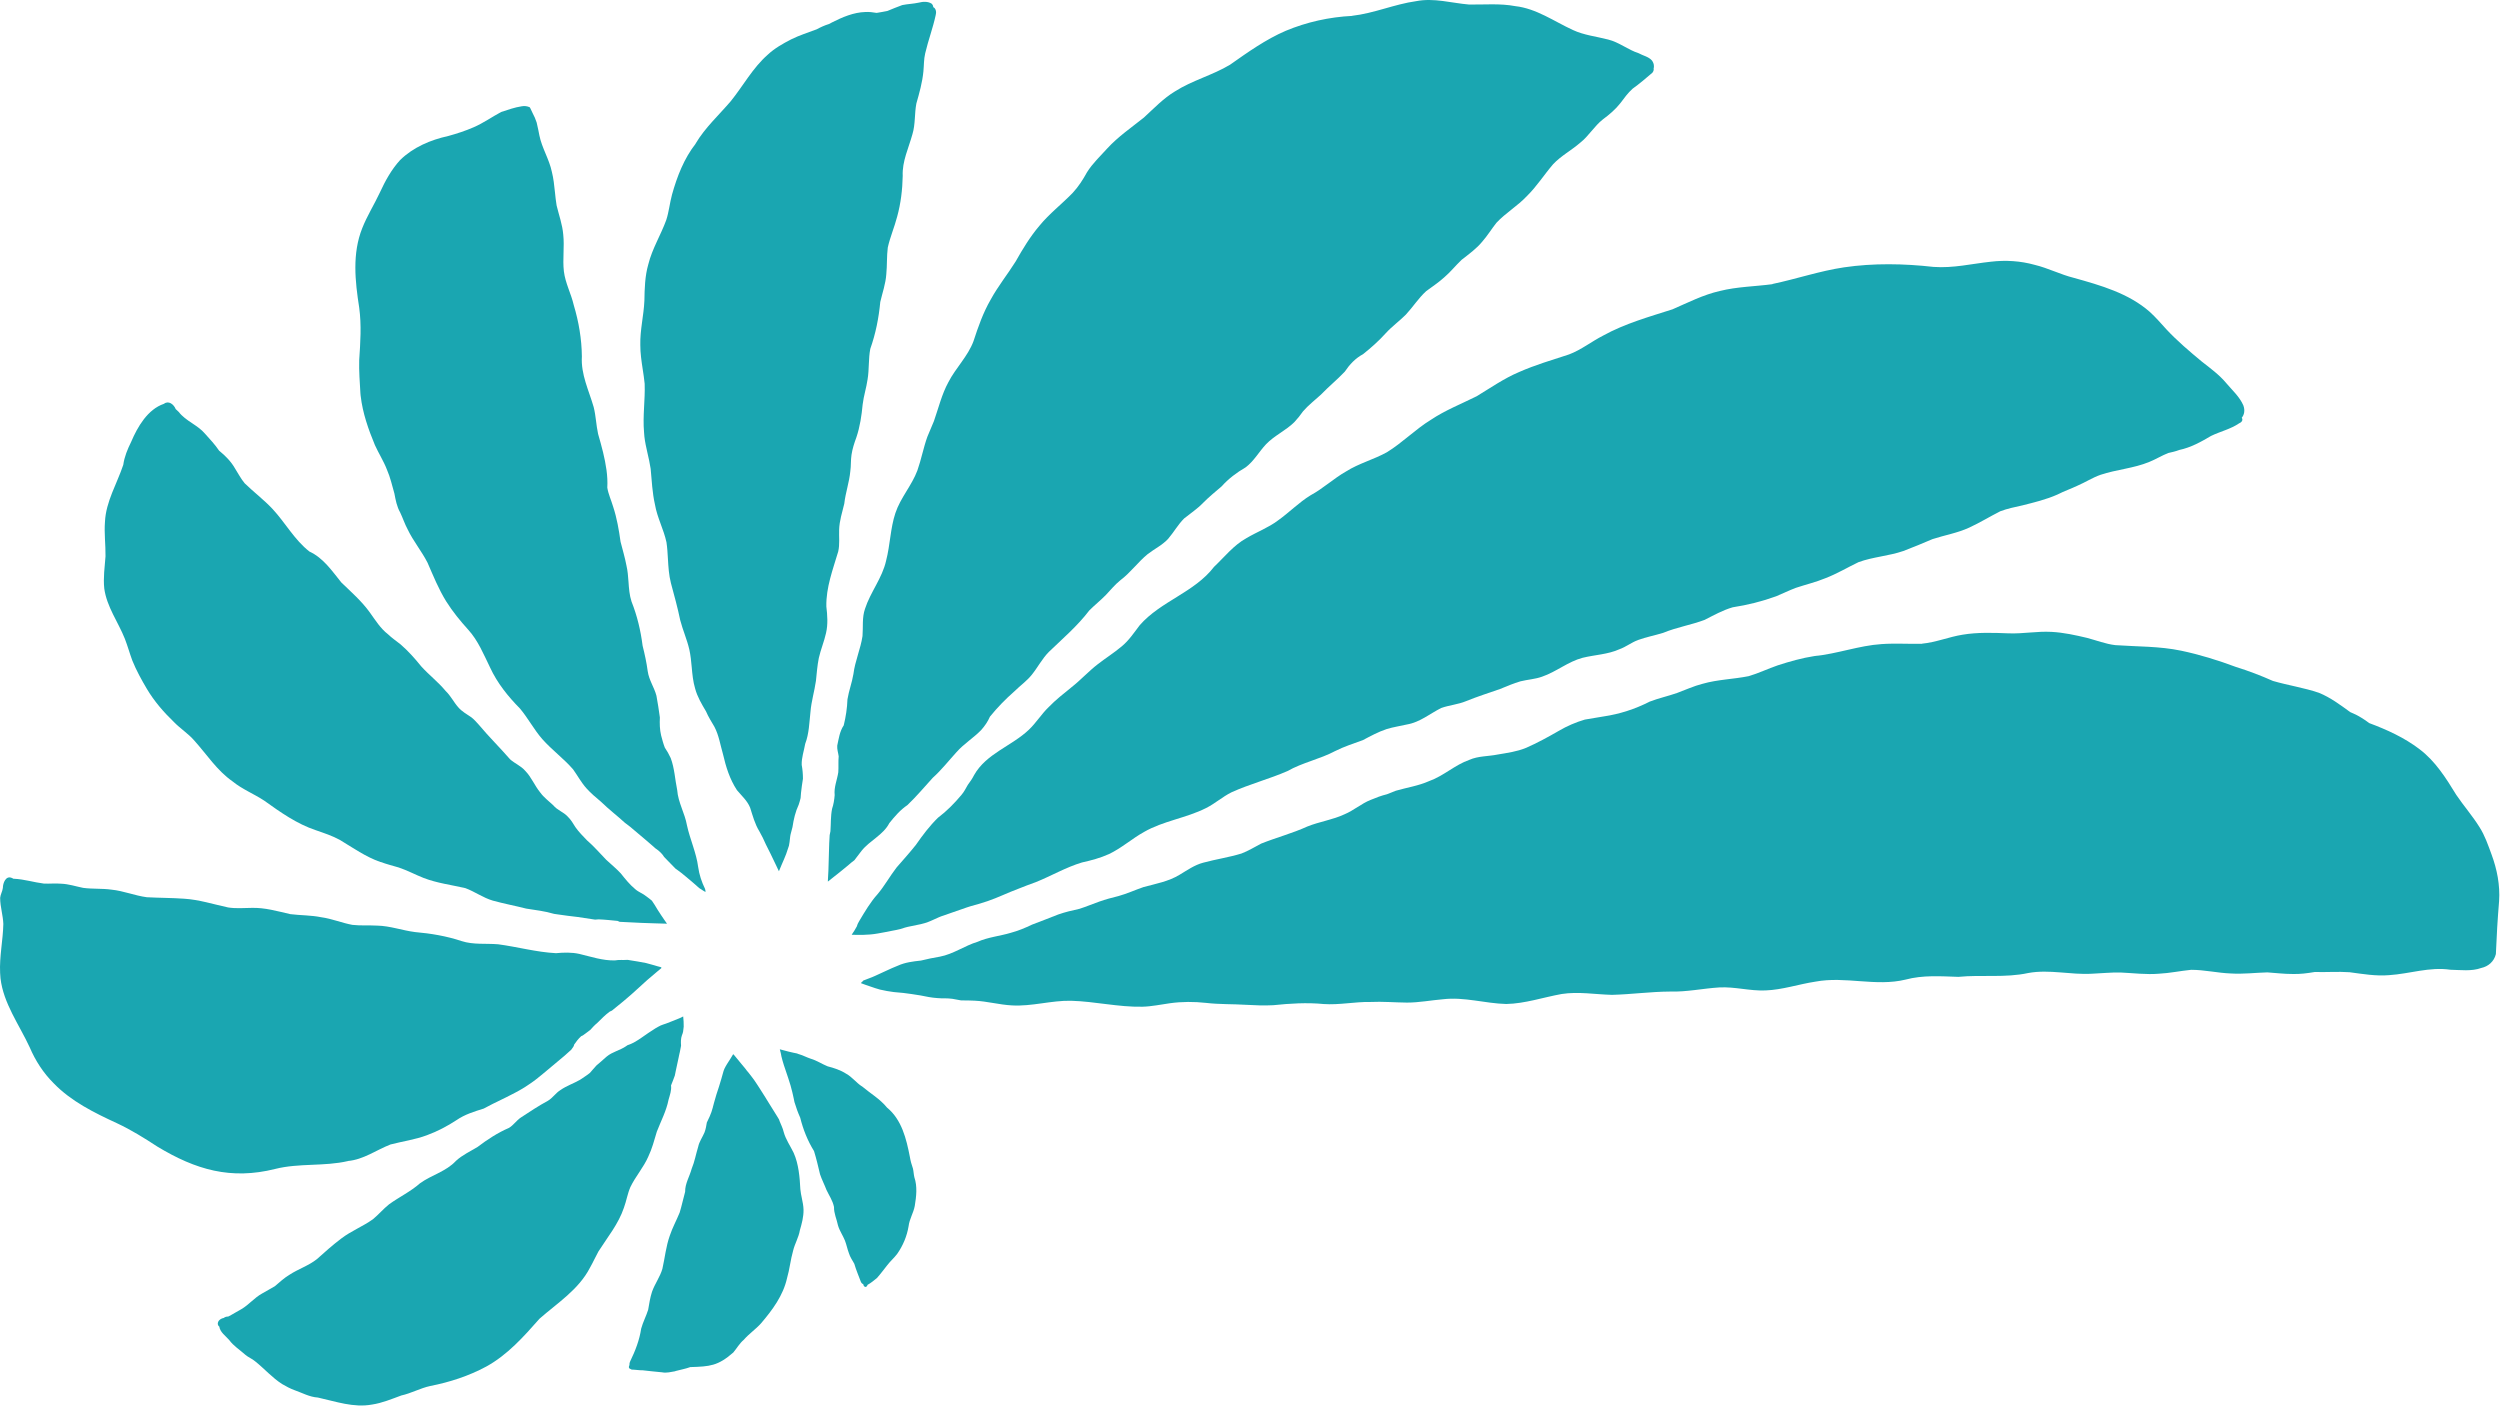 <?xml version="1.0" encoding="UTF-8"?> <svg xmlns="http://www.w3.org/2000/svg" width="643" height="362" viewBox="0 0 643 362" fill="none"><path d="M455.898 73.088C451.388 73.688 446.798 73.728 442.358 74.838C438.078 75.808 434.168 77.818 430.168 79.558C424.118 81.498 417.958 83.208 412.358 86.298C409.368 87.818 406.718 89.968 403.558 91.158C399.238 92.578 394.868 93.848 390.688 95.698C386.828 97.328 383.368 99.758 379.798 101.918C375.848 103.888 371.708 105.508 368.018 107.978C364.068 110.388 360.728 113.848 356.728 116.308C353.328 118.198 349.508 119.168 346.208 121.258C343.018 123.068 340.318 125.638 337.078 127.388C334.048 129.248 331.558 131.838 328.658 133.888C326.218 135.728 323.238 136.828 320.558 138.428C317.278 140.238 314.938 143.258 312.248 145.798C307.198 152.388 298.518 154.618 293.128 160.818C291.668 162.728 290.338 164.758 288.458 166.288C286.518 167.918 284.368 169.268 282.368 170.818C279.998 172.638 277.988 174.878 275.628 176.728C273.618 178.368 271.528 179.988 269.718 181.868C267.858 183.648 266.518 185.888 264.648 187.668C260.208 191.908 253.658 193.798 250.528 199.368C250.088 200.248 249.518 201.068 248.928 201.858C248.408 202.738 247.968 203.668 247.288 204.448C245.468 206.618 243.508 208.618 241.248 210.318C239.108 212.408 237.308 214.798 235.578 217.288C233.988 219.298 232.278 221.178 230.608 223.108C228.878 225.338 227.518 227.848 225.688 230.008C223.908 231.968 222.418 234.508 221.038 236.818C220.768 237.238 220.508 237.768 220.388 238.248C220.008 239.008 219.518 239.708 219.048 240.418C219.448 240.418 219.838 240.438 220.238 240.448C221.438 240.478 222.618 240.448 223.818 240.348C225.088 240.248 226.348 239.988 227.598 239.758C228.248 239.628 228.888 239.498 229.528 239.378C230.198 239.248 230.878 239.138 231.538 238.958C231.948 238.838 232.348 238.698 232.748 238.578C233.238 238.428 233.748 238.328 234.248 238.228C235.138 238.048 236.028 237.858 236.908 237.678C236.898 237.678 236.878 237.678 236.868 237.678C236.898 237.678 236.938 237.668 236.968 237.658C237.488 237.538 237.988 237.388 238.488 237.228C238.488 237.228 238.478 237.228 238.468 237.228C239.038 237.028 239.588 236.768 240.138 236.528C240.138 236.528 240.118 236.528 240.108 236.538C240.118 236.538 240.138 236.528 240.148 236.518C240.168 236.518 240.188 236.498 240.208 236.488C240.268 236.458 240.328 236.438 240.388 236.408C240.358 236.418 240.318 236.438 240.288 236.458C240.698 236.268 241.108 236.078 241.528 235.898C241.908 235.728 242.308 235.598 242.708 235.468C243.518 235.198 244.308 234.908 245.108 234.628C245.868 234.358 246.628 234.098 247.388 233.838C248.168 233.568 248.948 233.278 249.738 233.048C250.338 232.878 250.938 232.708 251.548 232.548C252.358 232.278 253.168 232.018 253.988 231.778C256.668 230.868 259.218 229.588 261.878 228.608C263.368 227.978 264.898 227.458 266.408 226.888C270.398 225.288 274.138 223.068 278.278 221.828C280.658 221.298 283.038 220.668 285.268 219.648C288.478 218.118 291.148 215.698 294.248 213.978C299.208 211.128 305.058 210.418 310.148 207.858C312.488 206.698 314.378 204.958 316.728 203.788C321.328 201.688 326.548 200.328 331.118 198.328C335.008 196.118 339.458 195.268 343.388 193.178C345.678 192.018 348.118 191.248 350.518 190.368C352.508 189.318 354.478 188.238 356.618 187.528C358.368 186.978 360.178 186.738 361.948 186.318C365.218 185.748 367.778 183.548 370.678 182.098C372.778 181.348 375.018 181.198 377.088 180.328C379.948 179.168 382.888 178.228 385.798 177.218C387.538 176.518 389.248 175.758 391.058 175.238C392.898 174.778 394.848 174.688 396.628 174.038C400.258 172.798 403.278 170.188 407.028 169.188C410.188 168.408 413.498 168.338 416.508 166.988C418.198 166.388 419.618 165.228 421.318 164.608C423.428 163.838 425.638 163.428 427.768 162.768C431.208 161.338 434.928 160.748 438.418 159.438C440.768 158.248 443.088 156.938 445.648 156.198C449.458 155.608 453.218 154.678 456.838 153.358C458.508 152.658 460.148 151.858 461.848 151.208C464.388 150.358 467.008 149.748 469.488 148.718C472.448 147.588 475.158 145.948 478.008 144.588C481.748 143.218 485.778 143.018 489.538 141.718C492.078 140.768 494.558 139.708 497.048 138.658C500.188 137.638 503.488 137.088 506.488 135.698C509.218 134.438 511.788 132.858 514.468 131.498C516.308 130.798 518.238 130.418 520.148 129.988C523.198 129.218 526.288 128.478 529.168 127.198C530.848 126.338 532.638 125.718 534.348 124.908C536.348 124.048 538.198 122.838 540.268 122.118C544.368 120.748 548.778 120.468 552.788 118.808C554.458 118.138 555.998 117.178 557.668 116.518C558.638 116.308 559.598 116.078 560.528 115.728C563.498 115.098 566.098 113.648 568.688 112.118C571.078 110.958 573.718 110.378 575.938 108.858C576.388 108.678 576.788 108.328 576.728 107.818C576.708 107.678 576.648 107.548 576.578 107.438C577.208 106.708 577.468 105.578 576.988 104.268C576.028 102.048 574.158 100.388 572.608 98.558C570.798 96.388 568.518 94.728 566.308 92.998C563.158 90.388 560.008 87.718 557.208 84.718C555.808 83.188 554.468 81.618 552.928 80.218C547.478 75.428 540.288 73.388 533.438 71.478C529.968 70.618 526.778 68.948 523.318 68.118C519.658 67.098 515.848 66.868 512.078 67.308C507.118 67.838 502.378 69.018 497.298 68.648C489.668 67.788 481.908 67.648 474.298 68.758C467.988 69.698 462.138 71.728 455.848 73.048L455.898 73.088Z" fill="#1AA6B1"></path><path d="M494.358 165.578C490.898 165.658 487.428 165.418 483.968 165.658C478.098 166.038 472.538 168.178 466.678 168.738C463.468 169.238 460.338 170.118 457.258 171.118C454.728 171.978 452.328 173.158 449.758 173.908C445.828 174.698 441.778 174.758 437.918 175.868C435.648 176.438 433.508 177.438 431.308 178.248C428.998 179.048 426.578 179.578 424.298 180.458C420.548 182.378 416.558 183.668 412.388 184.278C410.798 184.548 409.208 184.808 407.618 185.078C405.298 185.758 403.008 186.748 400.918 187.978C398.158 189.568 395.348 191.118 392.428 192.378C390.138 193.318 387.648 193.648 385.228 194.058C382.808 194.558 380.188 194.418 377.908 195.438C374.188 196.738 371.298 199.578 367.568 200.898C364.838 202.118 361.858 202.548 359.008 203.378C358.258 203.678 357.498 203.978 356.738 204.278C355.298 204.628 353.908 205.158 352.548 205.728C350.158 206.668 348.198 208.438 345.828 209.428C342.738 210.878 339.338 211.318 336.198 212.598C332.358 214.348 328.258 215.418 324.358 216.978C322.678 217.848 321.078 218.858 319.298 219.528C316.068 220.518 312.698 220.998 309.448 221.888C307.228 222.478 305.358 223.808 303.408 224.978C300.558 226.718 297.278 227.298 294.108 228.158C291.948 228.898 289.878 229.858 287.668 230.468C285.988 230.878 284.348 231.318 282.718 231.898C281.018 232.498 279.368 233.198 277.648 233.748C275.798 234.148 273.978 234.578 272.198 235.198C269.938 236.048 267.728 236.988 265.458 237.808C263.688 238.658 261.878 239.408 259.978 239.918C257.358 240.718 254.038 241.058 251.468 242.218C248.108 243.228 245.188 245.408 241.708 246.058C240.078 246.318 238.468 246.668 236.868 247.058C234.838 247.278 232.798 247.518 230.918 248.378C228.928 249.158 227.028 250.138 225.068 250.998C224.098 251.458 223.028 251.778 222.018 252.208C221.938 252.368 221.808 252.498 221.648 252.578C221.628 252.598 221.608 252.618 221.598 252.638C221.568 252.678 221.538 252.718 221.518 252.748C221.498 252.778 221.478 252.808 221.468 252.848C221.468 252.858 221.458 252.868 221.448 252.878C222.248 253.188 223.078 253.458 223.888 253.738C224.698 254.018 225.498 254.298 226.328 254.518C227.498 254.808 228.698 254.998 229.888 255.158C230.708 255.258 231.528 255.308 232.358 255.388C233.068 255.458 233.758 255.568 234.458 255.668C235.228 255.778 235.988 255.898 236.758 256.028C237.488 256.148 238.208 256.318 238.938 256.448C239.278 256.508 239.618 256.558 239.958 256.598C240.018 256.598 240.078 256.608 240.148 256.618C240.808 256.688 241.458 256.748 242.118 256.768C242.418 256.768 242.718 256.768 243.018 256.768C243.668 256.778 244.328 256.808 244.968 256.898C245.628 256.998 246.288 257.128 246.948 257.258C247.038 257.278 247.128 257.288 247.218 257.308C248.368 257.308 249.518 257.308 250.678 257.378C253.898 257.528 257.018 258.418 260.238 258.588C265.358 258.898 270.378 257.288 275.498 257.398C281.628 257.568 287.678 259.058 293.808 258.928C296.198 258.878 298.528 258.358 300.878 258.038C303.988 257.598 307.128 257.608 310.238 257.948C313.638 258.348 317.058 258.218 320.478 258.438C322.808 258.568 325.148 258.668 327.478 258.538C331.808 258.088 336.128 257.818 340.468 258.238C344.468 258.518 348.418 257.638 352.428 257.708C355.578 257.558 358.728 257.838 361.878 257.868C364.978 257.868 368.058 257.268 371.138 257.008C376.618 256.358 381.948 258.088 387.398 258.228C392.268 258.128 396.888 256.518 401.658 255.658C405.968 254.988 410.288 255.768 414.608 255.878C419.588 255.748 424.538 255.058 429.528 255.028C433.788 255.158 437.968 254.228 442.198 253.968C446.198 253.748 450.108 254.918 454.108 254.738C458.448 254.578 462.648 253.128 466.928 252.478C474.628 251.028 482.468 253.818 490.128 251.948C494.568 250.758 499.148 251.098 503.698 251.248C509.688 250.658 515.738 251.548 521.668 250.258C527.118 249.258 532.598 250.778 538.088 250.438C540.518 250.338 542.948 250.078 545.378 250.128C548.678 250.268 551.968 250.718 555.278 250.438C558.058 250.298 560.788 249.708 563.558 249.438C566.998 249.428 570.358 250.258 573.798 250.378C576.928 250.578 580.038 250.178 583.168 250.098C585.318 250.238 587.458 250.518 589.608 250.508C591.538 250.578 593.448 250.318 595.358 249.998C598.338 250.088 601.328 249.848 604.308 250.058C607.688 250.508 611.078 251.098 614.498 250.808C619.768 250.468 624.918 248.618 630.228 249.418C632.788 249.468 635.708 249.868 638.158 248.968C639.948 248.588 641.468 247.338 641.938 245.388C642.118 240.848 642.388 236.298 642.768 231.758C643.038 227.628 642.238 223.578 640.808 219.718C639.918 217.308 639.098 214.868 637.698 212.698C635.908 209.818 633.648 207.248 631.758 204.448C629.118 200.148 626.368 195.738 622.268 192.668C618.388 189.708 613.928 187.688 609.358 185.978C608.728 185.498 608.078 185.038 607.388 184.628C606.448 184.038 605.468 183.548 604.468 183.148C601.908 181.288 599.378 179.388 596.428 178.188C592.578 176.878 588.518 176.278 584.598 175.138C581.498 173.758 578.318 172.548 575.078 171.538C570.488 169.828 565.798 168.368 560.988 167.358C555.398 166.188 549.698 166.328 544.038 165.928C541.558 165.628 539.238 164.718 536.838 164.078C533.808 163.358 530.758 162.678 527.638 162.518C523.858 162.318 520.518 163.028 516.668 162.898C512.698 162.748 508.698 162.588 504.758 163.248C501.258 163.808 497.918 165.218 494.378 165.548L494.358 165.578Z" fill="#1AA6B1"></path><path d="M347.788 4.088C341.918 4.378 336.128 5.658 330.708 7.918C325.538 10.138 320.928 13.438 316.348 16.658C311.838 19.358 306.638 20.678 302.198 23.508C299.198 25.318 296.778 27.888 294.208 30.238C291.008 32.798 287.578 35.138 284.788 38.178C282.988 40.188 280.988 42.028 279.558 44.338C278.528 46.228 277.358 48.028 275.888 49.618C273.098 52.498 269.888 54.948 267.338 58.068C264.948 60.878 263.038 64.038 261.228 67.248C259.148 70.568 256.668 73.628 254.788 77.088C252.858 80.428 251.578 84.088 250.388 87.738C248.938 91.658 245.818 94.608 243.928 98.288C242.208 101.438 241.388 104.948 240.208 108.308C239.648 109.658 239.088 111.018 238.508 112.358C237.498 115.188 236.948 118.178 235.948 121.018C234.498 124.888 231.598 128.038 230.298 131.958C228.988 135.868 228.968 140.128 227.908 144.198C226.928 148.658 223.838 152.338 222.478 156.598C221.688 158.848 222.028 161.258 221.838 163.588C221.348 166.918 219.908 170.018 219.498 173.368C219.128 175.618 218.338 177.588 217.968 179.868C217.888 182.128 217.548 184.358 217.008 186.558C215.958 188.128 215.728 189.978 215.338 191.778C215.258 192.698 215.588 193.618 215.708 194.528C215.578 195.898 215.708 197.258 215.608 198.628C215.318 200.588 214.458 202.468 214.678 204.498C214.588 205.648 214.388 206.938 214.008 208.028C213.628 209.938 213.728 211.878 213.588 213.808C213.518 214.138 213.448 214.468 213.388 214.798C213.348 215.528 213.308 216.258 213.268 216.988C213.268 217.048 213.268 217.118 213.268 217.178C213.258 217.448 213.248 217.728 213.238 218.008C213.238 218.038 213.238 218.058 213.238 218.088C213.198 220.018 213.148 221.948 213.068 223.878C213.028 224.828 212.978 225.778 212.918 226.718C212.938 226.718 212.948 226.718 212.968 226.718C213.268 226.478 213.568 226.248 213.858 226.008C214.668 225.368 215.488 224.718 216.298 224.068C216.308 224.058 216.328 224.048 216.338 224.038C216.978 223.518 217.618 222.988 218.258 222.458C218.738 222.048 219.218 221.618 219.738 221.258C220.368 220.438 220.978 219.598 221.628 218.788C223.748 216.158 227.168 214.758 228.748 211.688C230.128 209.978 231.558 208.298 233.388 207.068C235.698 204.868 237.748 202.418 239.898 200.058C242.148 198.048 243.988 195.668 246.018 193.448C247.908 191.298 250.378 189.808 252.358 187.768C253.278 186.738 254.068 185.588 254.618 184.318C256.528 181.958 258.648 179.788 260.928 177.788C262.388 176.348 264.098 175.148 265.388 173.538C266.918 171.638 268.028 169.428 269.758 167.678C273.338 164.228 277.138 160.988 280.158 157.018C281.538 155.628 283.078 154.418 284.448 153.008C285.658 151.728 286.768 150.358 288.148 149.248C290.778 147.278 292.678 144.568 295.198 142.508C296.948 141.158 298.968 140.208 300.468 138.558C301.908 136.878 302.988 134.908 304.568 133.338C306.208 132.018 307.978 130.858 309.448 129.328C310.938 127.818 312.588 126.478 314.198 125.098C315.968 123.118 318.078 121.538 320.368 120.208C322.508 118.618 323.808 116.198 325.618 114.268C327.758 112.018 330.728 110.738 332.918 108.558C333.718 107.688 334.468 106.778 335.138 105.798C336.518 104.198 338.198 102.918 339.748 101.498C341.718 99.438 343.938 97.648 345.888 95.578C347.118 93.738 348.608 92.148 350.568 91.098C352.658 89.438 354.658 87.658 356.438 85.678C358.018 83.948 359.938 82.578 361.578 80.928C363.408 78.968 364.838 76.678 366.818 74.878C368.368 73.728 369.988 72.668 371.418 71.368C373.058 69.978 374.388 68.278 375.948 66.808C377.798 65.358 379.738 63.978 381.238 62.148C382.568 60.638 383.618 58.898 384.868 57.318C387.248 54.758 390.348 52.968 392.738 50.408C395.268 47.928 397.168 44.908 399.468 42.228C401.518 40.058 404.188 38.658 406.428 36.708C408.638 34.978 410.048 32.438 412.258 30.708C413.918 29.478 415.508 28.138 416.778 26.508C417.738 25.218 418.688 23.918 419.888 22.828C421.668 21.548 423.338 20.138 424.988 18.708C425.238 18.408 425.408 17.988 425.318 17.608C425.368 17.428 425.398 17.228 425.388 17.038C425.388 16.468 425.198 16.008 424.868 15.548C424.008 14.568 422.578 14.318 421.458 13.688C418.718 12.808 416.428 10.858 413.618 10.168C410.588 9.378 407.408 9.058 404.528 7.708C399.678 5.478 395.158 2.188 389.728 1.578C385.808 0.838 381.808 1.218 377.848 1.168C373.318 0.788 368.808 -0.602 364.238 0.298C358.638 1.078 353.388 3.438 347.748 4.068L347.788 4.088Z" fill="#1AA6B1"></path><path d="M178.928 36.948C175.928 40.778 174.148 45.388 172.848 50.028C172.258 52.198 172.058 54.458 171.358 56.598C169.958 60.448 167.738 63.978 166.748 67.978C165.868 71.018 165.798 74.188 165.738 77.328C165.578 81.138 164.598 84.888 164.688 88.708C164.678 90.838 164.998 92.948 165.318 95.048C165.508 96.268 165.688 97.488 165.808 98.708C165.958 102.868 165.278 107.008 165.648 111.168C165.668 111.548 165.698 111.928 165.738 112.298C166.058 115.088 166.948 117.788 167.348 120.568C167.638 123.618 167.768 126.728 168.448 129.728C169.038 133.178 170.708 136.138 171.418 139.478C171.628 140.878 171.708 142.298 171.788 143.718C171.908 145.818 172.038 147.908 172.558 149.958C173.408 153.128 174.288 156.278 174.948 159.498C175.608 162.058 176.708 164.488 177.298 167.078C177.628 168.558 177.768 170.068 177.908 171.578C178.078 173.438 178.248 175.298 178.788 177.098C179.348 179.198 180.478 181.108 181.588 182.968C182.178 184.358 182.988 185.628 183.748 186.928C184.908 189.128 185.268 191.628 185.958 193.988C186.708 197.238 187.688 200.408 189.538 203.218C190.728 204.658 192.208 205.938 192.928 207.718C193.588 209.778 194.158 211.958 195.298 213.798C195.898 214.828 196.468 216.008 196.988 217.198C197.798 218.778 198.578 220.378 199.338 221.988C199.678 222.688 200.008 223.388 200.338 224.088C200.588 223.508 200.828 222.918 201.068 222.338C201.248 221.898 201.448 221.468 201.638 221.028C201.838 220.568 202.018 220.108 202.198 219.648C202.448 218.948 202.698 218.238 202.918 217.518C202.918 217.518 202.918 217.518 202.918 217.508C202.988 217.228 203.018 216.948 203.058 216.668C203.058 216.618 203.068 216.578 203.078 216.528C203.078 216.568 203.078 216.598 203.068 216.638C203.108 216.318 203.138 215.998 203.178 215.668C203.218 215.328 203.248 214.978 203.328 214.638C203.478 213.998 203.638 213.358 203.828 212.728C204.128 210.718 204.578 208.768 205.438 206.928C205.618 206.378 205.788 205.818 205.918 205.248C205.958 204.808 205.978 204.378 206.018 203.938C206.078 203.308 206.158 202.688 206.248 202.058C206.328 201.468 206.408 200.878 206.518 200.298C206.518 199.098 206.418 197.898 206.198 196.728C206.138 194.868 206.788 193.118 207.098 191.308C208.108 188.668 208.148 185.828 208.458 183.048C208.678 180.368 209.478 177.788 209.858 175.128C210.068 173.158 210.208 171.188 210.598 169.248C211.088 167.068 211.978 164.988 212.458 162.808C212.978 160.558 212.808 158.258 212.538 155.988C212.438 151.068 214.218 146.488 215.588 141.858C216.018 140.008 215.758 138.128 215.828 136.258C215.888 133.958 216.618 131.768 217.148 129.548C217.458 126.738 218.438 124.038 218.698 121.218C218.908 119.828 218.788 118.378 219.008 116.978C219.238 115.418 219.728 113.938 220.268 112.468C221.188 109.738 221.608 106.868 221.878 104.008C222.138 101.838 222.828 99.758 223.138 97.598C223.578 94.988 223.338 92.328 223.838 89.718C225.228 85.808 226.018 81.778 226.408 77.658C226.958 75.288 227.798 72.968 227.958 70.518C228.188 68.228 228.048 65.938 228.338 63.658C228.938 60.958 230.058 58.408 230.748 55.728C231.688 52.318 232.108 48.768 232.178 45.248C232.008 41.478 233.708 38.068 234.678 34.518C235.458 31.948 235.188 29.238 235.688 26.628C236.458 23.918 237.228 21.198 237.498 18.388C237.658 16.828 237.588 15.268 237.958 13.728C238.728 10.418 239.938 7.238 240.658 3.898C240.868 3.208 240.778 2.178 240.028 1.838C240.028 1.548 239.908 1.248 239.638 0.958C238.668 0.318 237.388 0.398 236.308 0.678C234.908 0.988 233.458 1.018 232.058 1.308C230.778 1.778 229.508 2.288 228.238 2.818C227.318 2.998 226.398 3.178 225.468 3.318C224.518 3.158 223.528 3.028 222.558 3.088C219.528 3.178 216.658 4.418 213.988 5.768C213.728 5.918 213.468 6.048 213.208 6.178C212.108 6.518 211.068 6.988 210.058 7.538C207.848 8.378 205.578 9.078 203.458 10.138C201.338 11.238 199.238 12.408 197.488 14.048C193.598 17.448 191.148 22.078 187.938 26.048C184.878 29.628 181.348 32.828 178.918 36.918L178.928 36.948Z" fill="#1AA6B1"></path><path d="M92.768 101.848C93.268 106.228 94.738 110.418 96.428 114.478C97.398 116.628 98.698 118.628 99.538 120.838C100.398 122.798 100.848 124.878 101.438 126.928C101.758 128.618 102.068 130.308 102.928 131.818C103.608 133.248 104.098 134.758 104.848 136.158C106.288 139.178 108.448 141.748 109.958 144.718C111.438 148.098 112.808 151.528 114.758 154.668C116.408 157.298 118.378 159.698 120.458 161.998C122.988 164.788 124.398 168.318 126.038 171.658C127.888 175.678 130.658 179.118 133.748 182.248C135.838 184.738 137.338 187.658 139.478 190.098C141.938 192.878 144.968 195.078 147.398 197.878C148.558 199.488 149.488 201.258 150.828 202.748C151.978 204.028 153.278 205.128 154.598 206.228C156.518 208.118 158.738 209.798 160.758 211.648C161.098 211.888 161.438 212.148 161.768 212.408C161.768 212.408 161.788 212.428 161.798 212.438L161.828 212.458C161.898 212.508 161.978 212.568 162.048 212.628L162.098 212.668C162.798 213.228 163.468 213.818 164.148 214.398C164.768 214.928 165.398 215.458 166.018 215.978C166.698 216.548 167.368 217.128 168.028 217.708C168.188 217.848 168.348 217.998 168.508 218.148C169.208 218.618 169.868 219.158 170.418 219.838C170.568 220.028 170.698 220.228 170.828 220.428C171.038 220.638 171.248 220.858 171.458 221.068C171.438 221.048 171.428 221.038 171.408 221.018C171.488 221.098 171.568 221.188 171.648 221.268C172.178 221.808 172.698 222.348 173.228 222.888C173.398 223.068 173.568 223.248 173.748 223.418C173.878 223.508 174.008 223.608 174.148 223.698C174.868 224.208 175.558 224.758 176.228 225.318C176.928 225.908 177.628 226.498 178.328 227.088C178.828 227.518 179.328 227.958 179.818 228.398C179.858 228.428 179.908 228.458 179.948 228.488C180.268 228.688 180.578 228.898 180.898 229.098C181.078 229.208 181.268 229.328 181.448 229.438C181.468 229.148 181.428 228.848 181.328 228.598C180.468 226.838 179.838 224.948 179.568 222.988C179.108 219.368 177.458 215.858 176.688 212.278C176.148 209.178 174.408 206.388 174.178 203.218C173.608 200.478 173.498 197.618 172.508 194.978C172.078 194.048 171.568 193.128 170.988 192.278C170.588 191.258 170.328 190.208 170.038 189.148C169.678 187.638 169.648 186.068 169.718 184.528C169.468 182.668 169.178 180.798 168.838 178.948C168.258 176.728 166.918 174.958 166.588 172.618C166.298 170.408 165.818 168.238 165.278 166.078C164.788 162.208 163.878 158.358 162.428 154.718C161.888 153.068 161.768 151.348 161.648 149.628C161.548 148.238 161.448 146.838 161.128 145.478C160.738 143.408 160.128 141.388 159.608 139.338C159.178 136.298 158.668 133.248 157.698 130.318C157.218 128.678 156.468 127.118 156.198 125.428C156.378 122.378 155.818 119.308 155.108 116.328C154.718 114.738 154.278 113.168 153.828 111.598C153.328 109.328 153.268 106.978 152.698 104.718C151.448 100.378 149.378 96.318 149.658 91.668C149.608 87.198 148.858 82.768 147.578 78.498C146.898 75.528 145.398 72.838 145.028 69.768C144.668 66.638 145.208 63.478 144.868 60.348C144.658 57.778 143.758 55.328 143.158 52.838C142.968 51.698 142.848 50.548 142.728 49.388C142.548 47.648 142.368 45.898 141.938 44.198C141.258 40.928 139.368 38.068 138.718 34.778C138.598 34.258 138.378 32.868 138.038 31.548C138.028 31.508 138.018 31.468 137.998 31.428C137.868 31.038 137.728 30.638 137.558 30.258C137.378 29.898 137.198 29.538 137.028 29.168C136.818 28.728 136.628 28.268 136.398 27.838C136.348 27.748 136.298 27.668 136.248 27.588C135.628 27.298 134.878 27.198 134.188 27.338C132.378 27.608 130.628 28.238 128.888 28.808C126.508 30.078 124.298 31.668 121.808 32.738C119.698 33.658 117.518 34.368 115.298 34.978C110.738 35.978 106.258 37.878 102.888 41.188C100.668 43.618 99.058 46.568 97.688 49.548C96.248 52.628 94.418 55.508 93.168 58.688C90.558 65.228 91.328 72.338 92.388 79.128C92.998 83.628 92.688 88.128 92.388 92.628C92.308 95.478 92.538 98.328 92.698 101.168C92.718 101.378 92.738 101.588 92.758 101.808L92.768 101.848Z" fill="#1AA6B1"></path><path d="M97.908 221.708C99.428 222.258 100.998 222.668 102.548 223.118C104.768 223.858 106.828 224.978 108.998 225.828C112.438 227.148 116.108 227.598 119.688 228.428C122.118 229.318 124.248 230.908 126.748 231.638C129.588 232.428 132.478 232.958 135.328 233.688C137.738 234.078 140.158 234.338 142.508 235.048C142.788 235.088 143.058 235.128 143.338 235.168C144.198 235.288 145.058 235.418 145.918 235.528C146.828 235.638 147.738 235.728 148.638 235.858C150.118 236.068 151.578 236.328 153.058 236.528C153.358 236.498 153.668 236.478 153.968 236.458C155.598 236.518 157.228 236.708 158.848 236.858C159.028 236.948 159.208 237.028 159.388 237.098C159.428 237.098 159.458 237.098 159.498 237.098C161.338 237.188 163.168 237.298 165.008 237.368C166.098 237.408 167.188 237.448 168.278 237.478C169.308 237.498 170.338 237.518 171.358 237.568C171.318 237.568 171.288 237.568 171.248 237.568C171.348 237.568 171.458 237.568 171.558 237.578C171.338 237.278 171.118 236.978 170.908 236.658C170.678 236.318 170.448 235.978 170.218 235.638C170.198 235.618 170.188 235.588 170.168 235.568C170.078 235.428 169.988 235.288 169.888 235.148C169.888 235.148 169.888 235.148 169.888 235.138C169.858 235.088 169.828 235.038 169.798 234.998C169.808 235.018 169.818 235.028 169.828 235.048C169.768 234.948 169.708 234.858 169.638 234.758C169.658 234.788 169.678 234.818 169.698 234.848C169.628 234.738 169.548 234.628 169.478 234.508L169.448 234.468C169.368 234.338 169.288 234.218 169.208 234.098C169.198 234.078 169.178 234.058 169.168 234.038C169.168 234.038 169.158 234.018 169.148 234.008C169.148 234.008 169.148 234.018 169.158 234.028C169.158 234.018 169.138 233.998 169.138 233.988C168.868 233.568 168.628 233.138 168.368 232.718C168.368 232.708 168.358 232.698 168.348 232.688C168.348 232.678 168.328 232.658 168.318 232.648C168.318 232.648 168.318 232.638 168.308 232.628C168.308 232.628 168.308 232.638 168.318 232.648C168.108 232.308 167.888 231.978 167.668 231.658C167.228 231.288 166.778 230.928 166.298 230.588C165.408 229.828 164.258 229.478 163.378 228.688C161.948 227.508 160.808 226.068 159.658 224.628C158.498 223.388 157.188 222.308 155.938 221.158C154.288 219.468 152.768 217.668 150.968 216.128C149.938 215.038 148.858 213.988 147.998 212.748C147.408 211.788 146.828 210.808 146.008 210.018C144.938 208.838 143.328 208.388 142.308 207.128C141.178 206.048 139.878 205.118 138.958 203.838C137.508 202.088 136.688 199.878 135.088 198.258C133.998 196.978 132.408 196.388 131.188 195.288C128.568 192.268 125.708 189.468 123.148 186.398C122.548 185.718 121.938 185.048 121.228 184.488C120.048 183.678 118.808 183.018 117.858 181.908C116.678 180.578 115.918 178.948 114.618 177.718C112.718 175.408 110.358 173.628 108.338 171.388C106.718 169.378 104.978 167.418 103.018 165.728C101.928 164.858 100.788 164.098 99.788 163.128C97.848 161.628 96.568 159.538 95.158 157.578C93.068 154.658 90.368 152.298 87.798 149.818C85.398 146.858 83.158 143.498 79.588 141.858C75.738 138.858 73.408 134.478 70.128 130.938C67.888 128.538 65.248 126.568 62.918 124.288C61.958 123.118 61.248 121.768 60.448 120.488C59.418 118.688 57.968 117.218 56.368 115.928C55.308 114.358 54.008 112.968 52.738 111.558C50.818 109.278 47.798 108.328 45.968 105.948C45.718 105.698 45.458 105.448 45.188 105.218C44.708 103.998 43.348 102.938 42.178 103.858C37.978 105.268 35.368 109.788 33.728 113.658C32.808 115.528 31.988 117.478 31.708 119.548C30.098 124.398 27.238 128.988 26.998 134.218C26.768 137.168 27.178 140.128 27.138 143.078C26.928 145.848 26.528 148.588 26.818 151.368C27.458 156.078 30.398 159.978 32.118 164.308C32.828 166.138 33.348 168.038 34.028 169.878C35.058 172.428 36.398 174.858 37.798 177.218C39.678 180.378 42.108 183.178 44.748 185.718C46.398 187.418 48.438 188.688 49.988 190.488C53.188 194.048 55.828 198.198 59.808 200.968C62.288 202.998 65.288 204.168 67.948 205.918C72.078 208.878 76.348 211.908 81.218 213.528C83.338 214.268 85.498 214.968 87.468 216.058C90.758 218.048 94.108 220.408 97.838 221.708H97.908Z" fill="#1AA6B1"></path><path d="M89.478 298.608C93.498 298.248 96.788 295.778 100.438 294.358C103.548 293.548 106.758 293.118 109.778 291.988C112.478 290.998 115.018 289.668 117.428 288.088C119.538 286.628 121.978 285.888 124.408 285.128C125.178 284.708 125.958 284.298 126.748 283.908C126.718 283.928 126.678 283.938 126.648 283.958C127.048 283.758 127.448 283.568 127.838 283.378C128.258 283.168 128.688 282.968 129.098 282.758C129.458 282.578 129.818 282.408 130.178 282.228C130.728 281.958 131.268 281.678 131.808 281.398C132.058 281.268 132.308 281.138 132.558 281.008C132.858 280.848 133.158 280.698 133.448 280.528C133.768 280.338 134.098 280.148 134.418 279.968C134.668 279.818 134.908 279.658 135.158 279.508C135.668 279.188 136.168 278.838 136.668 278.498C136.668 278.498 136.688 278.488 136.698 278.478C136.688 278.478 136.678 278.498 136.668 278.498C136.698 278.478 136.718 278.458 136.748 278.438C137.058 278.208 137.368 277.978 137.678 277.758C137.928 277.558 138.188 277.358 138.438 277.168C138.438 277.168 138.418 277.178 138.408 277.188C138.418 277.178 138.438 277.168 138.448 277.158C138.448 277.158 138.458 277.148 138.468 277.138C138.478 277.138 138.488 277.118 138.498 277.108C138.498 277.108 138.498 277.108 138.488 277.108C138.518 277.088 138.548 277.068 138.578 277.038C138.578 277.038 138.598 277.028 138.608 277.018C138.608 277.018 138.628 276.998 138.638 276.998C138.638 276.998 138.648 276.998 138.658 276.988C138.658 276.988 138.658 276.988 138.648 276.998C138.668 276.988 138.678 276.968 138.698 276.958C138.698 276.958 138.688 276.958 138.678 276.968C138.988 276.718 139.298 276.458 139.608 276.208C139.918 275.958 140.218 275.698 140.528 275.448C140.548 275.428 140.568 275.418 140.578 275.398C140.608 275.368 140.648 275.348 140.678 275.318C142.148 274.088 143.628 272.868 145.088 271.628C145.718 271.098 146.328 270.548 146.928 269.988C146.978 269.928 147.018 269.868 147.058 269.798C147.328 269.458 147.608 269.098 147.678 268.658C148.198 267.888 148.768 267.158 149.468 266.518C149.868 266.358 149.958 266.298 150.368 265.978C150.848 265.598 151.358 265.268 151.828 264.888C151.968 264.728 152.118 264.578 152.258 264.418C152.548 264.108 152.838 263.778 153.158 263.498C153.318 263.358 153.478 263.218 153.638 263.078C154.668 262.068 155.668 261.018 156.838 260.178C157.018 260.088 157.208 260.008 157.388 259.928C157.698 259.668 158.008 259.418 158.318 259.168C159.678 258.088 161.018 256.968 162.328 255.818C163.738 254.588 165.088 253.288 166.488 252.048C166.488 252.048 166.488 252.048 166.498 252.048C166.518 252.028 166.538 252.008 166.558 251.988C166.558 251.988 166.548 251.998 166.538 252.008C167.318 251.318 168.128 250.658 168.928 249.978C169.308 249.648 169.698 249.328 170.098 249.008C170.098 248.928 170.098 248.858 170.078 248.778C169.758 248.698 169.438 248.618 169.128 248.528C168.148 248.258 167.168 247.938 166.178 247.698C165.458 247.548 164.738 247.428 164.018 247.298C163.298 247.168 162.568 247.048 161.848 246.948C161.878 246.948 161.898 246.948 161.928 246.948C161.778 246.928 161.628 246.908 161.478 246.888C161.448 246.888 161.418 246.888 161.388 246.878C161.388 246.878 161.388 246.878 161.398 246.878C161.398 246.878 161.388 246.878 161.378 246.878C160.298 246.958 159.208 246.818 158.148 247.018C155.008 247.098 152.018 246.058 149.008 245.348C147.038 244.908 144.998 244.968 142.998 245.158C137.968 244.898 133.098 243.528 128.118 242.868C124.988 242.608 121.748 243.028 118.728 242.048C114.858 240.758 110.808 240.078 106.758 239.728C103.488 239.318 100.348 238.138 97.028 238.068C94.898 237.948 92.768 238.118 90.638 237.878C87.918 237.378 85.348 236.278 82.588 235.908C79.978 235.378 77.298 235.448 74.668 235.118C71.378 234.368 68.098 233.398 64.688 233.508C62.678 233.538 60.668 233.708 58.678 233.398C54.958 232.598 51.178 231.378 47.348 231.148C44.148 230.918 40.948 230.948 37.758 230.768C34.678 230.358 31.768 229.128 28.668 228.818C26.248 228.478 23.798 228.688 21.378 228.358C19.488 227.978 17.618 227.348 15.688 227.288C14.228 227.158 12.758 227.328 11.288 227.258C8.708 226.938 6.218 226.128 3.598 226.018C3.538 226.018 3.478 226.018 3.418 226.018C3.298 225.928 3.158 225.838 2.998 225.778C2.998 225.778 3.008 225.798 3.018 225.798C1.488 225.128 0.738 227.148 0.738 228.358C0.638 229.248 0.118 230.048 0.038 230.928C0.038 232.118 0.238 233.288 0.448 234.468C0.638 235.528 0.818 236.588 0.858 237.658C0.768 241.858 -0.172 245.998 0.028 250.218C0.048 250.688 0.078 251.148 0.128 251.608C0.868 258.068 4.968 263.588 7.648 269.388C9.108 272.808 11.148 275.978 13.798 278.608C18.318 283.288 24.248 286.198 30.088 288.898C33.728 290.598 37.118 292.708 40.478 294.908C50.338 300.858 59.368 303.518 70.798 300.648C76.928 299.108 83.348 300.048 89.488 298.628L89.478 298.608Z" fill="#1AA6B1"></path><path d="M103.168 358.928C105.758 358.368 108.068 357.038 110.658 356.478C115.658 355.498 120.558 353.908 125.048 351.488C130.528 348.488 134.698 343.778 138.768 339.168C143.378 335.118 148.808 331.708 151.718 326.098C152.508 324.718 153.158 323.248 153.928 321.858C156.258 318.208 159.068 314.798 160.468 310.638C161.118 308.888 161.388 307.028 162.138 305.308C163.448 302.588 165.498 300.298 166.718 297.528C167.718 295.458 168.278 293.248 168.938 291.058C169.988 288.338 171.388 285.738 171.948 282.858C172.278 281.668 172.758 280.428 172.588 279.178C172.928 278.338 173.268 277.478 173.568 276.618C173.658 276.188 173.748 275.768 173.828 275.338C174.058 274.218 174.298 273.108 174.548 271.988C174.548 271.988 174.568 271.918 174.568 271.878C174.598 271.748 174.618 271.628 174.648 271.498C174.688 271.308 174.728 271.118 174.768 270.928C174.768 270.928 174.768 270.928 174.768 270.938C174.778 270.878 174.788 270.818 174.808 270.768C174.808 270.768 174.808 270.788 174.808 270.798C174.838 270.658 174.868 270.508 174.898 270.368C174.958 270.068 175.008 269.768 175.068 269.468C175.068 269.468 175.068 269.468 175.068 269.478C175.068 269.438 175.088 269.388 175.098 269.338C175.128 269.198 175.148 269.058 175.168 268.918C175.098 268.038 175.088 267.138 175.388 266.288C175.518 265.988 175.618 265.678 175.688 265.368C175.738 264.938 175.788 264.498 175.848 264.068C175.878 263.188 175.798 262.298 175.718 261.428C175.348 261.638 174.978 261.808 174.578 261.968C173.988 262.198 173.398 262.438 172.808 262.678C172.308 262.878 171.798 263.088 171.288 263.268C170.838 263.428 170.378 263.558 169.938 263.748C169.458 263.978 168.988 264.248 168.528 264.518C167.288 265.278 166.108 266.128 164.918 266.948C164.298 267.368 163.668 267.778 163.018 268.138C162.498 268.418 161.948 268.638 161.388 268.828C161.268 268.918 161.148 268.998 161.028 269.078C159.458 270.168 157.538 270.498 156.038 271.748C155.148 272.518 154.338 273.268 153.418 274.028C152.828 274.638 152.308 275.308 151.738 275.938C150.938 276.608 150.028 277.128 149.178 277.728C147.608 278.638 145.638 279.298 144.128 280.378C142.918 281.118 142.148 282.408 140.908 283.128C138.498 284.428 136.198 285.958 133.918 287.458C132.808 288.218 132.068 289.398 130.918 290.088C128.008 291.338 125.358 293.078 122.828 294.998C120.938 296.148 118.898 297.068 117.258 298.588C114.728 301.328 110.978 302.198 108.018 304.348C105.598 306.488 102.658 307.868 100.058 309.758C98.588 310.928 97.378 312.388 95.918 313.588C93.328 315.448 90.298 316.608 87.758 318.558C85.578 320.208 83.538 322.018 81.508 323.848C79.378 325.538 76.738 326.378 74.468 327.858C73.088 328.678 71.908 329.788 70.688 330.818C69.608 331.488 68.468 332.048 67.378 332.708C65.418 333.788 63.998 335.598 62.078 336.718C60.938 337.318 59.838 338.058 58.698 338.618C58.278 338.598 57.858 338.728 57.528 338.988C57.118 339.048 56.708 339.268 56.458 339.508C56.158 339.768 55.978 340.188 56.018 340.568C56.048 340.808 56.168 341.038 56.398 341.188C56.608 342.648 58.008 343.578 58.928 344.628C60.058 346.188 61.688 347.178 63.098 348.448C63.868 349.118 64.848 349.458 65.618 350.128C67.998 352.018 70.008 354.358 72.578 355.988C73.578 356.578 74.648 357.148 75.748 357.548C77.738 358.248 79.628 359.318 81.758 359.448C86.328 360.448 90.948 362.128 95.698 361.248C98.298 360.858 100.728 359.828 103.188 358.928H103.168Z" fill="#1AA6B1"></path><path d="M173.668 352.648C174.958 352.298 176.278 352.078 177.538 351.618C182.598 351.458 184.628 351.328 188.598 347.868C189.508 346.788 190.198 345.518 191.308 344.588C192.648 343.028 194.398 341.878 195.758 340.338C198.668 336.918 201.438 333.208 202.428 328.728C203.108 326.408 203.308 324.058 203.998 321.638C204.438 319.848 205.428 318.238 205.728 316.418C206.228 314.708 206.698 312.948 206.668 311.158C206.648 310.148 206.438 309.168 206.238 308.188C206.078 307.418 205.918 306.648 205.848 305.858C205.698 302.838 205.418 299.398 204.138 296.528C203.278 294.738 202.098 293.098 201.568 291.158C201.348 290.168 200.868 289.278 200.508 288.348C200.458 288.208 200.418 288.068 200.368 287.928C200.218 287.688 200.078 287.448 199.928 287.198C198.988 285.648 198.008 284.128 197.058 282.588C197.058 282.588 197.058 282.588 197.058 282.598C197.058 282.598 197.058 282.598 197.058 282.588C197.058 282.588 197.058 282.588 197.058 282.578C197.058 282.578 197.058 282.578 197.058 282.568C196.528 281.738 195.998 280.898 195.468 280.058C195.228 279.678 194.978 279.308 194.738 278.928C194.508 278.578 194.268 278.238 194.038 277.888C193.908 277.688 193.748 277.488 193.608 277.298C193.498 277.148 193.388 276.998 193.268 276.848C192.988 276.478 192.708 276.118 192.418 275.758C192.188 275.518 191.978 275.258 191.798 274.978C191.438 274.528 191.068 274.088 190.698 273.648C190.028 272.848 189.368 272.048 188.718 271.248C188.668 271.218 188.608 271.188 188.558 271.158C188.368 271.508 188.168 271.838 187.948 272.168C187.658 272.608 187.378 273.048 187.108 273.488C187.118 273.468 187.128 273.448 187.138 273.428C187.128 273.448 187.108 273.478 187.098 273.498C187.098 273.498 187.098 273.508 187.088 273.518C187.068 273.548 187.048 273.588 187.028 273.618C187.008 273.648 186.988 273.678 186.968 273.708C186.738 274.098 186.508 274.478 186.318 274.888C186.238 275.078 186.168 275.268 186.098 275.458C185.898 276.118 185.728 276.788 185.538 277.448C185.338 278.128 185.138 278.798 184.928 279.468C184.718 280.158 184.468 280.828 184.258 281.518C184.038 282.228 183.838 282.948 183.638 283.668C183.628 283.708 183.618 283.748 183.608 283.788C183.568 283.928 183.538 284.068 183.498 284.198C183.508 284.158 183.518 284.128 183.528 284.098C183.478 284.298 183.418 284.508 183.358 284.708C183.358 284.708 183.358 284.718 183.358 284.728C183.358 284.728 183.358 284.738 183.358 284.748C183.358 284.748 183.358 284.758 183.358 284.768C183.248 285.188 183.118 285.598 182.978 286.018C182.848 286.408 182.688 286.778 182.528 287.158C182.298 287.688 182.048 288.198 181.798 288.708C181.658 289.568 181.518 290.418 181.208 291.238C180.688 292.498 179.838 293.618 179.568 294.968C178.988 296.848 178.658 298.788 177.898 300.608C177.368 302.578 176.178 304.438 176.218 306.518C175.718 308.298 175.358 310.088 174.818 311.848C174.008 313.858 172.948 315.758 172.268 317.818C171.278 320.608 171.028 323.418 170.368 326.338C169.768 328.418 168.428 330.188 167.708 332.218C167.208 333.728 166.978 335.308 166.708 336.868C166.188 338.528 165.368 340.048 164.908 341.728C164.478 344.638 163.398 347.438 162.108 350.078C161.918 350.478 161.868 350.818 161.908 351.078C161.798 351.258 161.728 351.468 161.748 351.658C161.768 351.868 161.908 352.048 162.188 352.108C162.388 352.288 162.668 352.298 162.948 352.278C163.698 352.298 164.438 352.468 165.198 352.428C166.888 352.638 168.598 352.788 170.278 352.958C171.398 353.198 172.588 352.858 173.708 352.678L173.668 352.648Z" fill="#1AA6B1"></path><path d="M221.618 279.378C220.178 278.418 219.158 276.998 217.628 276.158C216.188 275.228 214.518 274.688 212.858 274.258C211.388 273.658 210.068 272.758 208.538 272.308C207.448 271.948 206.438 271.388 205.328 271.088C205.218 271.038 205.098 270.988 204.988 270.948C204.688 270.888 204.388 270.828 204.098 270.768C203.238 270.598 202.388 270.358 201.548 270.138C201.588 270.138 201.618 270.158 201.658 270.168C201.288 270.078 200.928 269.978 200.568 269.878C200.658 270.208 200.738 270.538 200.818 270.868C200.878 271.158 200.938 271.448 200.988 271.728C201.168 272.478 201.378 273.228 201.618 273.968C201.998 275.118 202.398 276.248 202.768 277.398C202.958 277.988 203.148 278.578 203.328 279.178C203.508 279.768 203.658 280.368 203.798 280.968C203.798 280.968 203.798 280.978 203.798 280.988C203.828 281.118 203.858 281.238 203.888 281.368C203.968 281.718 204.048 282.068 204.118 282.408C204.118 282.378 204.098 282.338 204.098 282.298C204.188 282.688 204.258 283.078 204.338 283.468C204.748 284.828 205.228 286.168 205.818 287.478C206.558 290.478 207.728 293.428 209.368 296.058C209.978 298.028 210.438 300.038 210.918 302.038C211.378 303.418 212.058 304.698 212.568 306.048C213.288 307.578 214.128 308.698 214.508 310.428C214.468 312.068 215.198 313.568 215.528 315.158C215.918 316.538 216.768 317.718 217.308 319.048C217.728 320.118 217.928 321.248 218.338 322.318C218.628 323.298 219.238 324.158 219.728 325.048C220.178 326.618 220.828 328.108 221.398 329.638C221.568 330.038 221.798 330.228 222.018 330.258C222.108 330.978 222.808 331.408 223.148 330.448C223.988 330.008 224.788 329.318 225.548 328.708C226.488 327.658 227.328 326.498 228.218 325.388C228.988 324.378 229.958 323.548 230.728 322.538C232.238 320.398 233.258 317.968 233.688 315.388C233.898 313.538 234.948 311.978 235.278 310.158C235.678 307.758 235.978 305.148 235.178 302.808C234.998 302.078 234.988 301.318 234.818 300.578C234.468 299.578 234.188 298.588 234.008 297.508C233.118 292.928 231.928 287.968 228.138 284.868C226.328 282.638 223.818 281.198 221.638 279.358L221.618 279.378Z" fill="#1AA6B1"></path></svg> 
